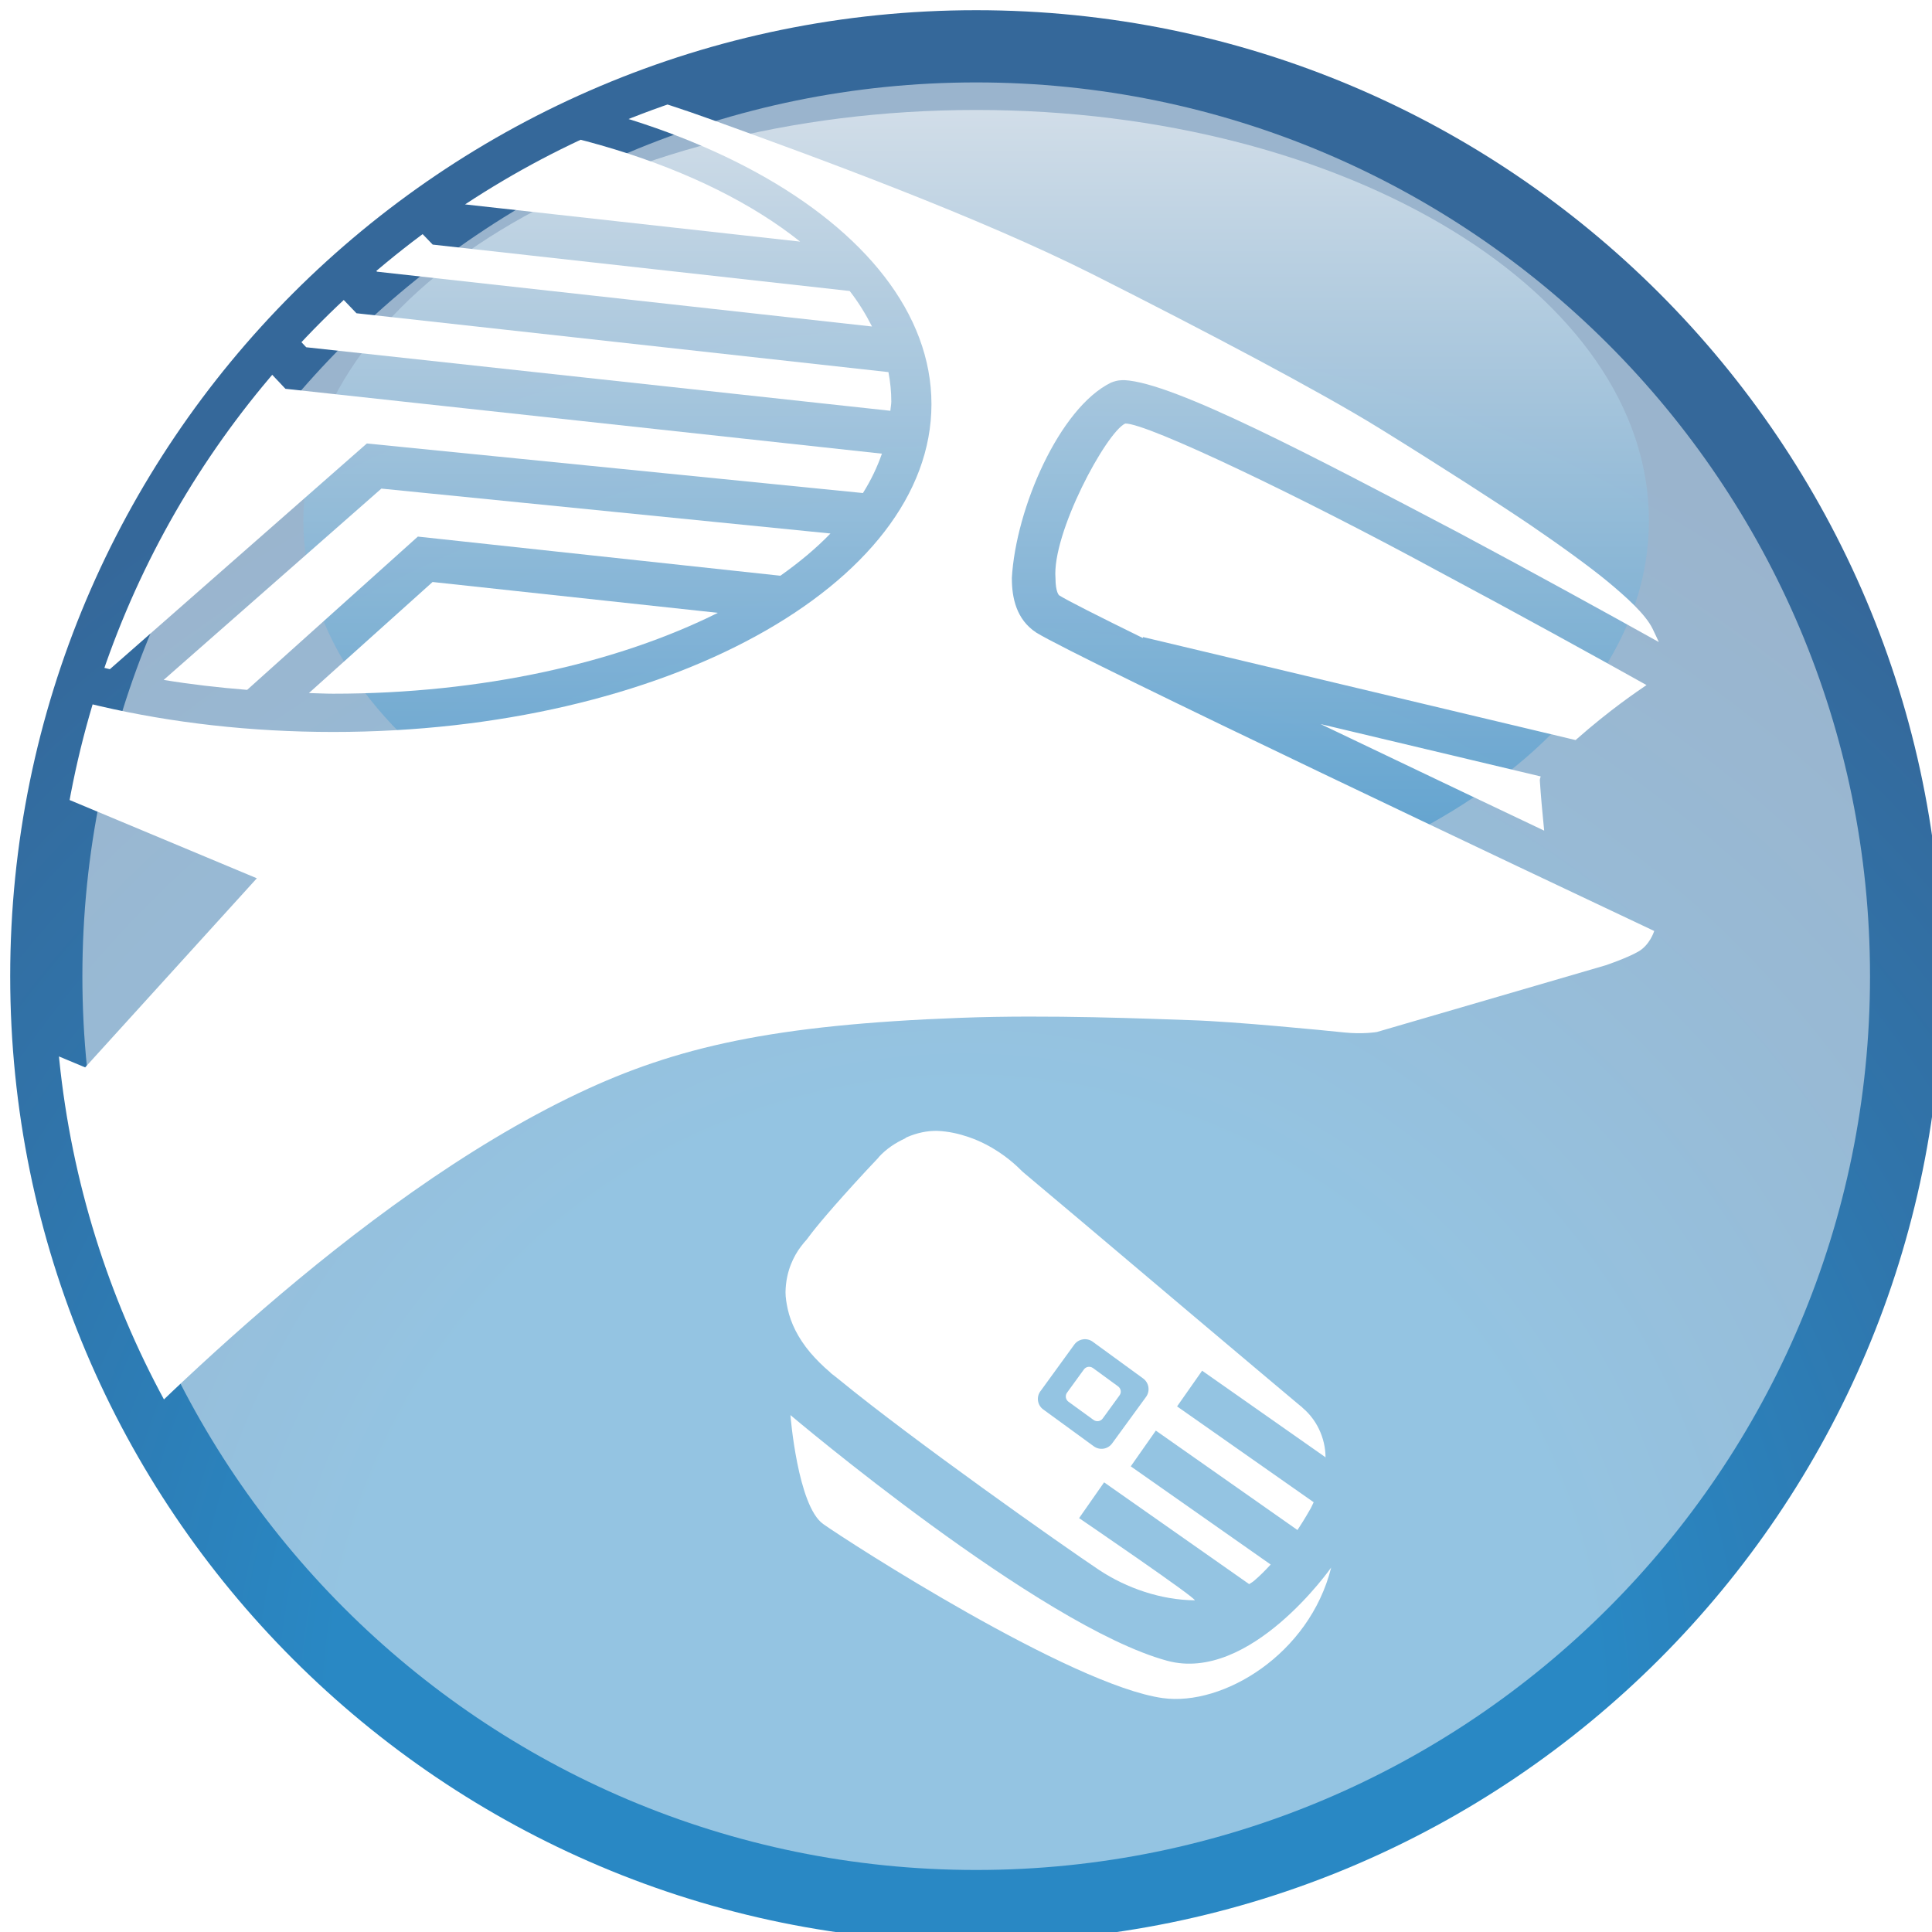 <?xml version="1.0" encoding="UTF-8"?>
<svg xmlns="http://www.w3.org/2000/svg" version="1.1" xmlns:xlink="http://www.w3.org/1999/xlink" viewBox="0 0 500 500">
  <defs>
    <style>
      .cls-1 {
        fill: url(#New_Gradient_Swatch_3);
        mix-blend-mode: screen;
        opacity: .55;
      }

      .cls-2, .cls-3 {
        fill: #fff;
      }

      .cls-4 {
        mask: url(#mask);
      }

      .cls-3, .cls-5 {
        fill-rule: evenodd;
      }

      .cls-6, .cls-5 {
        fill: none;
      }

      .cls-7 {
        fill: url(#radial-gradient);
      }

      .cls-8 {
        fill: url(#linear-gradient-2);
        opacity: .5;
      }

      .cls-9 {
        filter: url(#drop-shadow-1);
      }

      .cls-10 {
        isolation: isolate;
      }

      .cls-11 {
        fill: url(#linear-gradient);
      }

      .cls-12 {
        clip-path: url(#clippath);
      }

      .cls-5 {
        stroke: #27aae1;
        stroke-width: .91px;
      }
    </style>
    <filter id="drop-shadow-1" x="-9.46" y="-9.46" width="524.16" height="524.16" filterUnits="userSpaceOnUse">
      <feOffset dx="2.64" dy="2.64"/>
      <feGaussianBlur result="blur" stdDeviation="3.95"/>
      <feFlood flood-color="#231f20" flood-opacity=".4"/>
      <feComposite in2="blur" operator="in"/>
      <feComposite in="SourceGraphic"/>
    </filter>
    <radialGradient id="radial-gradient" cx="791.7" cy="-628.69" fx="791.7" fy="-628.69" r="371.84" gradientTransform="translate(-544.6 1070.55)" gradientUnits="userSpaceOnUse">
      <stop offset="0" stop-color="#2988c4"/>
      <stop offset=".44" stop-color="#2988c4"/>
      <stop offset=".75" stop-color="#3074aa"/>
      <stop offset="1" stop-color="#35689a"/>
    </radialGradient>
    <linearGradient id="linear-gradient" x1="794.6" y1="-567.58" x2="794.6" y2="-1074.26" gradientTransform="translate(-544.6 1070.55)" gradientUnits="userSpaceOnUse">
      <stop offset="0" stop-color="#fff"/>
      <stop offset=".02" stop-color="#f3f3f3"/>
      <stop offset=".14" stop-color="#bbb"/>
      <stop offset=".25" stop-color="#898989"/>
      <stop offset=".37" stop-color="#5f5f5f"/>
      <stop offset=".49" stop-color="#3c3c3c"/>
      <stop offset=".61" stop-color="#222"/>
      <stop offset=".74" stop-color="#0f0f0f"/>
      <stop offset=".86" stop-color="#030303"/>
      <stop offset="1" stop-color="#000"/>
    </linearGradient>
    <mask id="mask" x="2.83" y="-3.71" width="494.34" height="506.69" maskUnits="userSpaceOnUse">
      <path class="cls-11" d="M497.17,249.63c0,139.9-110.67,253.35-247.18,253.35S2.83,389.52,2.83,249.63,113.49-3.71,249.99-3.71s247.18,113.45,247.18,253.34Z"/>
    </mask>
    <linearGradient id="linear-gradient-2" x1="794.6" y1="-1051.86" x2="794.6" y2="-589.24" gradientTransform="translate(-544.6 1070.55)" gradientUnits="userSpaceOnUse">
      <stop offset="0" stop-color="#fff"/>
      <stop offset="1" stop-color="#fff"/>
    </linearGradient>
    <linearGradient id="New_Gradient_Swatch_3" data-name="New Gradient Swatch 3" x1="794.58" y1="-832.1" x2="794.58" y2="-1044.73" gradientTransform="translate(-544.6 1070.55)" gradientUnits="userSpaceOnUse">
      <stop offset="0" stop-color="#2988c4"/>
      <stop offset=".14" stop-color="#3f94ca"/>
      <stop offset=".42" stop-color="#79b4da"/>
      <stop offset=".83" stop-color="#d6e8f3"/>
      <stop offset="1" stop-color="#fff"/>
    </linearGradient>
    <clipPath id="clippath">
      <path class="cls-6" d="M485.91,250.01c0,130.28-105.61,235.9-235.89,235.9S14.11,380.3,14.11,250.01,119.72,14.11,250.02,14.11s235.89,105.62,235.89,235.9Z"/>
    </clipPath>
  </defs>
  <!-- Generator: Adobe Illustrator 28.7.1, SVG Export Plug-In . SVG Version: 1.2.0 Build 142)  -->
  <g class="cls-10">
    <g id="Layer_1">
      <g>
        <g class="cls-9">
          <path class="cls-7" d="M500,250c0,138.07-111.94,250-250.01,250S0,388.07,0,250,111.93,0,249.99,0s250.01,111.92,250.01,250Z"/>
          <g class="cls-4">
            <path class="cls-8" d="M481.32,250c0,127.73-103.6,231.31-231.33,231.31S18.68,377.73,18.68,250,122.26,18.69,249.99,18.69s231.33,103.55,231.33,231.31Z"/>
          </g>
          <path class="cls-1" d="M424.1,132.14c0,58.71-77.93,106.31-174.11,106.31s-174.12-47.6-174.12-106.31S153.82,25.82,249.99,25.82s174.11,47.59,174.11,106.32Z"/>
        </g>
        <g class="cls-12">
          <path class="cls-2" d="M283.01,367.47c.75.56,1.81.4,2.36-.35l4.36-6c.56-.75.38-1.79-.39-2.34l-6.49-4.74c-.75-.53-1.8-.39-2.36.4l-4.33,5.96c-.56.75-.4,1.8.36,2.37l6.48,4.7Z"/>
          <path class="cls-2" d="M302.05,429.8c-32.98-8.96-97.49-63.58-97.49-63.58,0,0,1.86,23.47,8.46,28.18,6.58,4.69,64.23,41.8,87.94,45.07,15.51,2.13,37.91-11.27,43.55-33.8,0,0-20.96,29.98-42.46,24.13Z"/>
          <path class="cls-2" d="M214.93,355.29c.73.54,1.67,1.31,2.43,1.91,18.78,15.39,57.54,42.74,67.12,49.13,7.1,4.69,15.97,7.74,24.68,7.83,1.32,0-29.89-21.27-29.89-21.27l6.47-9.26,37.54,26.34c.41-.29.88-.51,1.28-.87,1.54-1.31,2.95-2.74,4.29-4.2l-36.21-25.41,6.49-9.25,36.65,25.73c1.81-2.72,3.02-4.9,3.47-5.67l.73-1.52-35.35-24.8,6.48-9.24,31.91,22.39c0,.13.02.3.02.46.12-4.3-1.6-9.59-5.94-13.25-.05-.04-.1-.1-.14-.17h-.02c-.21-.17-.65-.52-.94-.77-3.99-3.31-14.75-12.43-26.89-22.64-19.82-16.76-42.74-36.11-44.13-37.23-.02-.05-.22-.19-.22-.19,0,.04-.53-.52-1.49-1.43-2.18-2.03-6.55-5.57-12.56-7.63-2.49-.85-5.17-1.49-8.18-1.61-2.53-.05-5.24.51-7.88,1.66-.13.04-.28.21-.43.3-2.49,1.15-4.82,2.66-6.85,4.88v.06c-1.29,1.37-2.15,2.31-3.28,3.49-8.92,9.64-13.05,14.7-14.64,16.84-.23.3-.57.73-.71.94-.4.42-.91,1.03-1.5,1.81-1.74,2.32-3.86,6.24-3.95,11.78,0,1.4.25,2.85.57,4.35.81,3.65,2.64,7.46,5.8,11.23,1.51,1.77,3.26,3.53,5.3,5.25ZM269.27,360.04l8.75-12.05c1.1-1.52,3.25-1.85,4.75-.77l13.08,9.53c1.51,1.11,1.85,3.24.75,4.76l-8.77,12.03c-1.11,1.54-3.24,1.87-4.76.76l-13.07-9.53c-1.52-1.09-1.85-3.22-.74-4.73Z"/>
          <path class="cls-3" d="M341.81,187.41c6.25,3,12.6,6.03,18.93,9.04,13.64,6.53,27.07,12.9,38.89,18.52-.47-4.61-.9-9.49-1.11-12.83-.04-.42.07-.81.21-1.2l-56.92-13.54ZM261.86,149.66c1.02-18.11,12.32-44.06,25.63-50.62,1.67-.69,2.68-.64,3.52-.66,12.9.66,49.27,19.95,86.42,39.45,19.62,10.47,38.52,20.9,51.87,28.33-.36-.8-.86-1.89-1.63-3.47-1.84-3.76-6.9-8.26-11.4-12.01-4.5-3.75-12.62-9.64-20.17-14.77-7.57-5.14-23.91-15.68-39.24-25.15-15.37-9.48-44.2-24.7-73.97-39.72-29.78-14.98-71.09-30.11-98.9-40.14-27.8-10.05-54.13-15.48-70.74-19.27-16.6-3.81-37.03-6.47-59.99-8.9C30.27.33,13.78,1.87,10.31,2.06c-3.46.17-18.22,1.44-26.74,2.42-8.55.99-20.5,3.64-22.17,3.93-1.68.29-3.29.75-3.92,1.27-.65.51-1.39.69-1.39.69,0,0-5.6,1.5-15.56,3.69-10,2.2-30.65,8.83-39.14,11.44-8.48,2.59-29.2,11.7-30.71,12.45-1.49.75-2.59.75-3.69.69-1.09-.05-1.38.11-1.38.11,0,0-1.44.64-5.43,2.78-3.98,2.14-4.03,3.35-4.03,3.35,0,0-.35,3-.7,4.84-.35,1.85,2.66,5.32,2.66,5.32,0,0,13.02,18.62,21.57,30.58-1.05,14.54-10.03,36.23-15.58,49.28-5.53,13.03-27.67,53.66-34.49,64.96-6.82,11.32-34.51,53.67-39.57,61.62-5.09,7.97-38.55,63.23-46.17,75.47-7.59,12.22-8.77,17.31-8.99,30.68-.22,13.38,12.59,21.82,18.46,25.51,5.88,3.69,120.01,63.47,129.36,65.54,9.35,2.08,25.5-.12,27.7-.81,2.19-.69,2.99-.11,2.99-.11,0,0,9.13.69,25.96-4.05,16.87-4.72,26.9-14.53,35.79-24.45,8.89-9.94,29.43-30.01,44.31-44.55,14.88-14.53,71.59-74.06,130.39-101.86,25.23-11.93,50.27-17.63,98.8-19.44,22.77-.86,48.78.25,59.74.62,10.97.34,34.52,2.64,39.41,3.16,4.91.52,8.55-.11,8.55-.11l59.15-17.25s5.54-1.85,8.53-3.58c2.89-1.66,4-5.03,4.09-5.31-29.07-13.72-148.87-70.4-159.95-77.24-5.15-3.39-6.29-9.01-6.29-14.01ZM22.04,276.24l-145.47-60.81,44.43-48.94,145.47,60.81-44.43,48.94ZM86.22,189.43c-85.55,0-154.86-37.98-154.86-84.84S.66,19.77,86.22,19.77s154.84,37.97,154.84,84.82-69.32,84.84-154.84,84.84ZM426.11,177.29c-13.34-7.45-33.27-18.46-53.97-29.5-35.11-19.08-75.35-38.34-80.93-38.18-4.93,2.29-19.01,28.4-18.05,40.05,0,3.56.91,4.43.98,4.43,1.96,1.25,10.08,5.36,21.63,11.03l.05-.25,111.94,26.66c9.01-7.96,16.1-12.68,18.35-14.23Z"/>
          <polyline class="cls-5" points="-37.26 60.57 -11.61 99.38 -51.07 135.54"/>
          <path class="cls-3" d="M207.07,62.53c-24.42-19.51-65.63-32.72-112.9-34.07l23.14,24.1,89.76,9.97ZM79.24,89.87l151.19,16.44c.05-.81.24-1.61.24-2.42,0-2.56-.27-5.09-.74-7.59l-137.67-15.23-33.62-35.01h.02l8.12-7.82,30.79,32.07,128.11,14.19c-1.6-3.14-3.46-6.21-5.78-9.19l-107.92-12.01-33.49-34.84C2.33,30.56-58.26,63.47-58.26,103.89c0,31.01,35.68,57.62,86.69,69.3l66.51-58.42,128.39,12.83c2.07-3.3,3.7-6.71,4.91-10.19l-154.37-16.79-33.07-35.04,8.2-7.74,30.25,32.03ZM42.36,175.96c6.99,1.16,14.23,1.98,21.6,2.58l44.18-39.67,93.82,10.13c4.88-3.45,9.24-7.08,12.96-10.93l-116.22-11.62-56.34,49.51ZM79.94,179.36c2.09.05,4.15.17,6.28.17,38.62,0,73.63-7.99,99.56-20.93l-73.83-7.98-32,28.74Z"/>
        </g>
      </g>
    </g>
  </g>
</svg>
